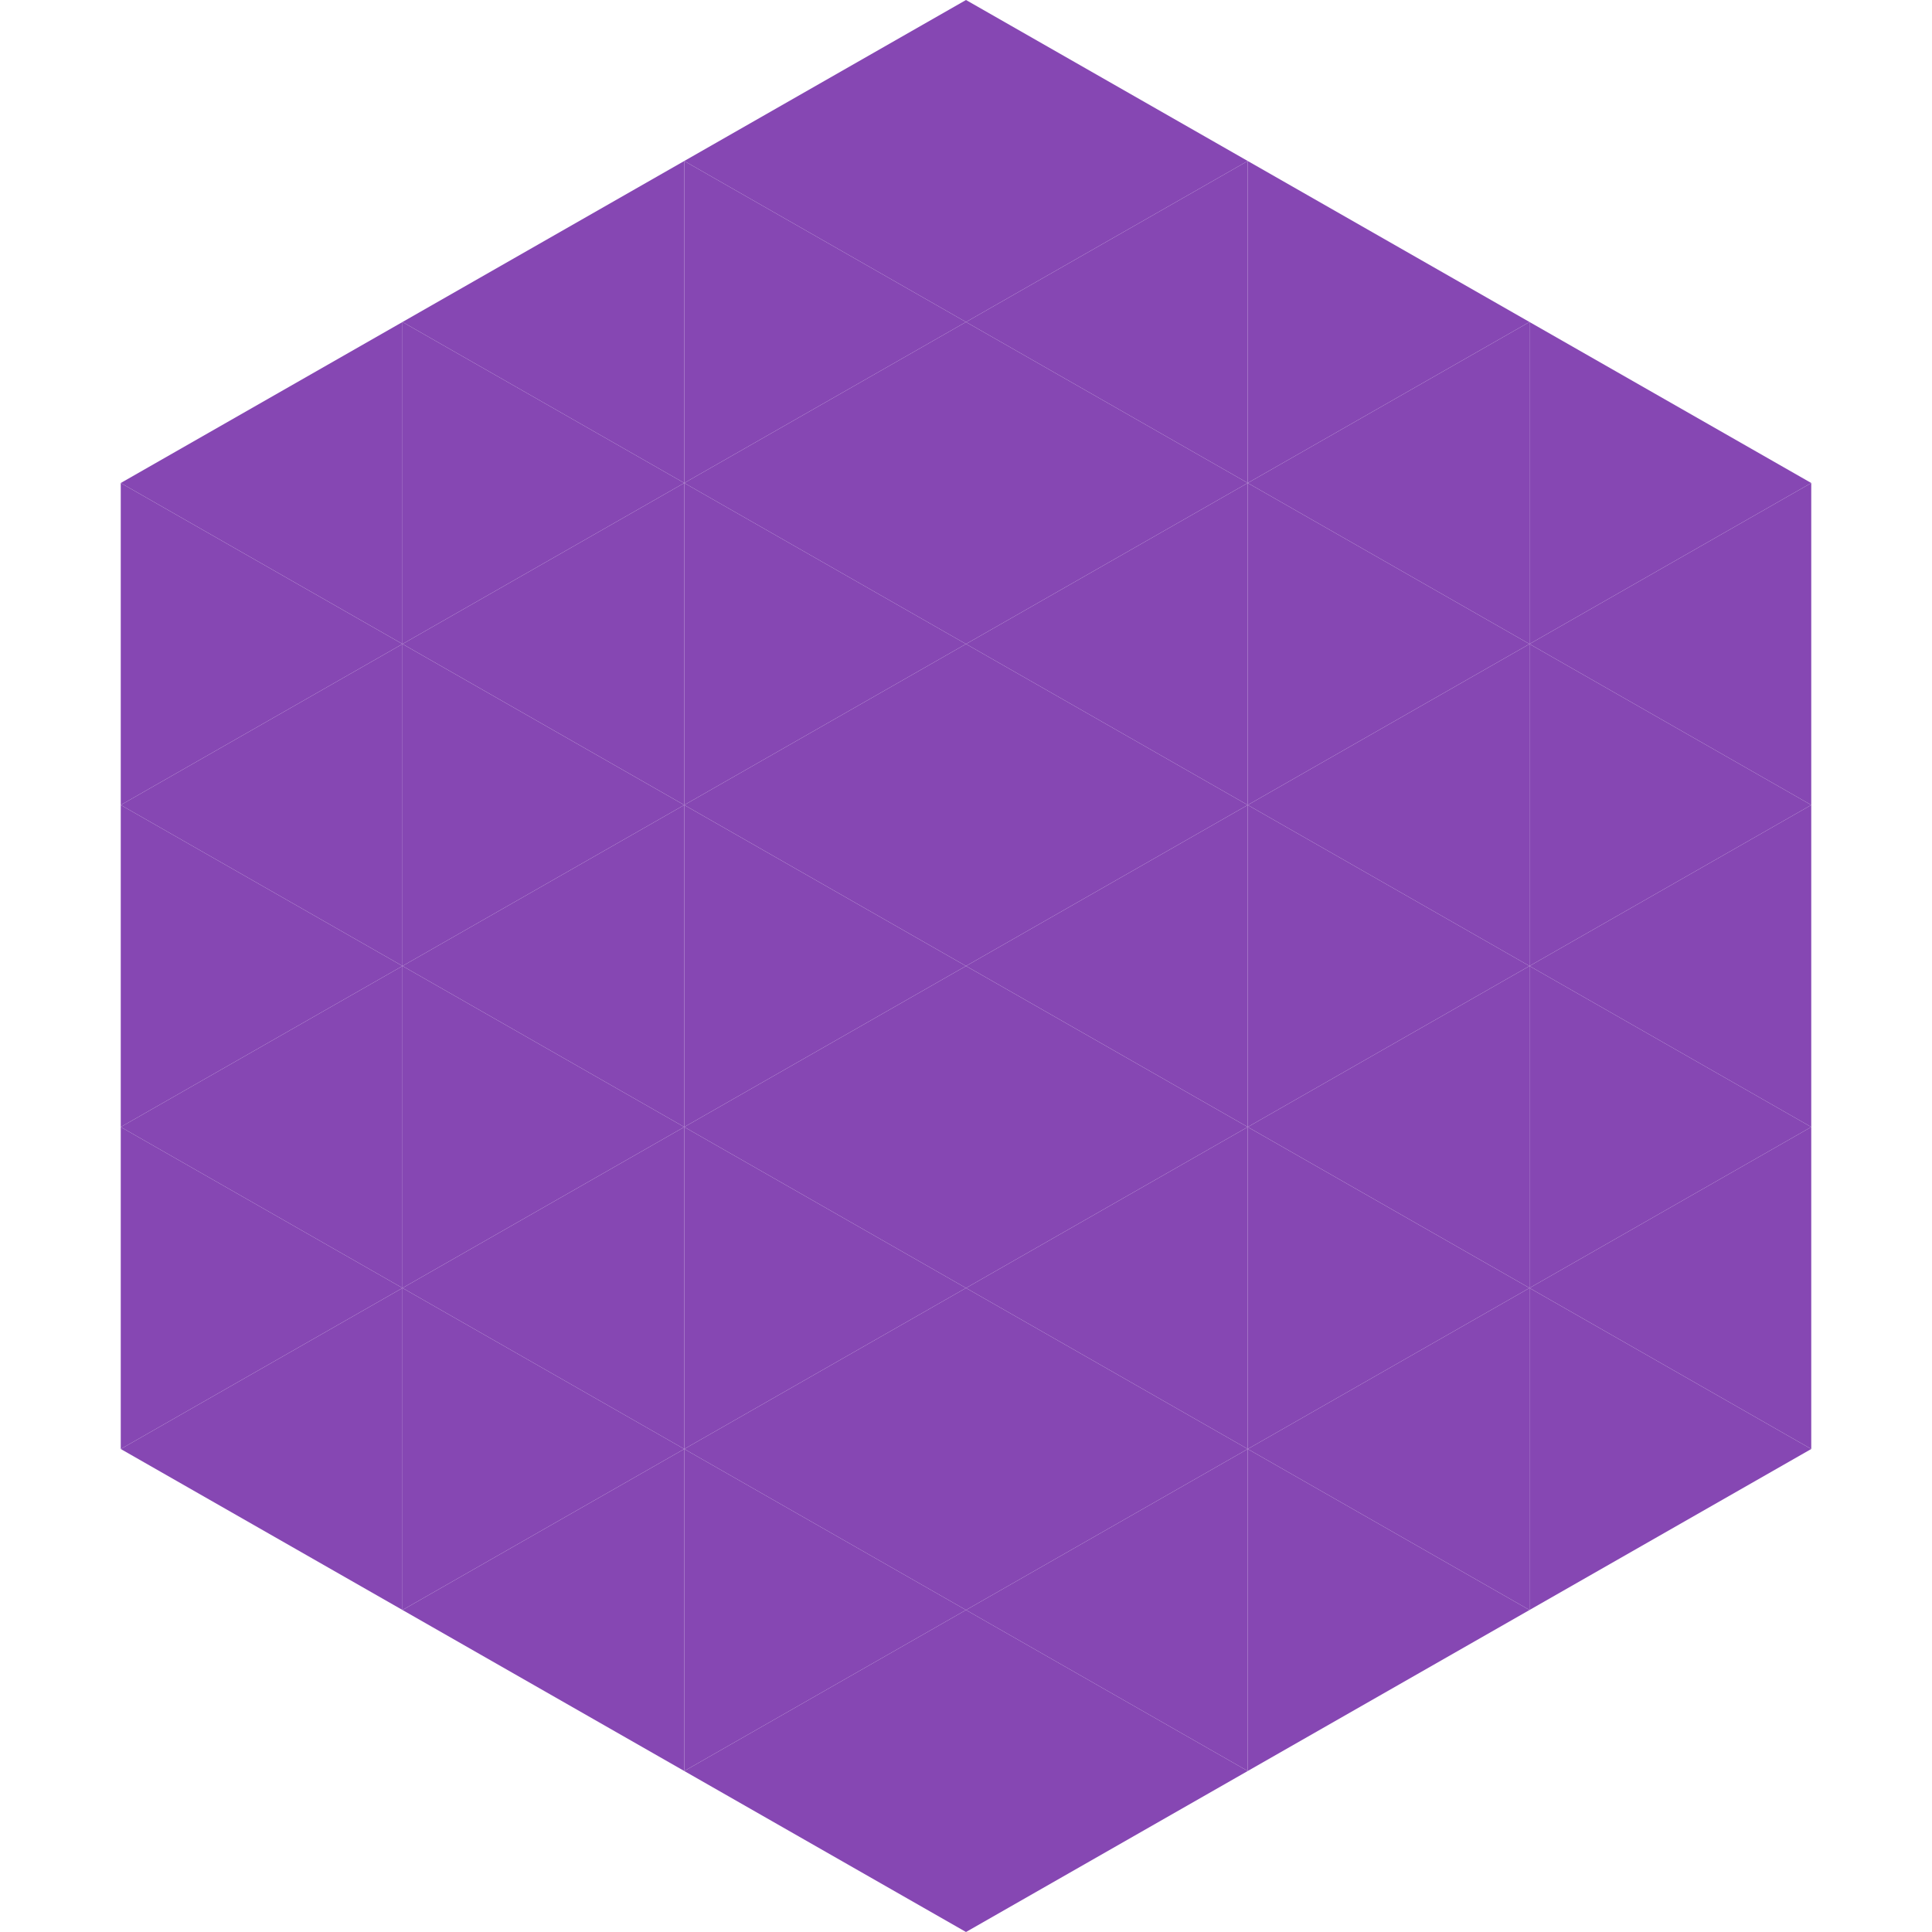 <?xml version="1.0"?>
<!-- Generated by SVGo -->
<svg width="240" height="240"
     xmlns="http://www.w3.org/2000/svg"
     xmlns:xlink="http://www.w3.org/1999/xlink">
<polygon points="50,40 15,60 50,80" style="fill:rgb(134,71,179)" />
<polygon points="190,40 225,60 190,80" style="fill:rgb(134,71,179)" />
<polygon points="15,60 50,80 15,100" style="fill:rgb(134,71,179)" />
<polygon points="225,60 190,80 225,100" style="fill:rgb(134,71,179)" />
<polygon points="50,80 15,100 50,120" style="fill:rgb(134,71,179)" />
<polygon points="190,80 225,100 190,120" style="fill:rgb(134,71,179)" />
<polygon points="15,100 50,120 15,140" style="fill:rgb(134,71,179)" />
<polygon points="225,100 190,120 225,140" style="fill:rgb(134,71,179)" />
<polygon points="50,120 15,140 50,160" style="fill:rgb(134,71,179)" />
<polygon points="190,120 225,140 190,160" style="fill:rgb(134,71,179)" />
<polygon points="15,140 50,160 15,180" style="fill:rgb(134,71,179)" />
<polygon points="225,140 190,160 225,180" style="fill:rgb(134,71,179)" />
<polygon points="50,160 15,180 50,200" style="fill:rgb(134,71,179)" />
<polygon points="190,160 225,180 190,200" style="fill:rgb(134,71,179)" />
<polygon points="15,180 50,200 15,220" style="fill:rgb(255,255,255); fill-opacity:0" />
<polygon points="225,180 190,200 225,220" style="fill:rgb(255,255,255); fill-opacity:0" />
<polygon points="50,0 85,20 50,40" style="fill:rgb(255,255,255); fill-opacity:0" />
<polygon points="190,0 155,20 190,40" style="fill:rgb(255,255,255); fill-opacity:0" />
<polygon points="85,20 50,40 85,60" style="fill:rgb(134,71,179)" />
<polygon points="155,20 190,40 155,60" style="fill:rgb(134,71,179)" />
<polygon points="50,40 85,60 50,80" style="fill:rgb(134,71,179)" />
<polygon points="190,40 155,60 190,80" style="fill:rgb(134,71,179)" />
<polygon points="85,60 50,80 85,100" style="fill:rgb(134,71,179)" />
<polygon points="155,60 190,80 155,100" style="fill:rgb(134,71,179)" />
<polygon points="50,80 85,100 50,120" style="fill:rgb(134,71,179)" />
<polygon points="190,80 155,100 190,120" style="fill:rgb(134,71,179)" />
<polygon points="85,100 50,120 85,140" style="fill:rgb(134,71,179)" />
<polygon points="155,100 190,120 155,140" style="fill:rgb(134,71,179)" />
<polygon points="50,120 85,140 50,160" style="fill:rgb(134,71,179)" />
<polygon points="190,120 155,140 190,160" style="fill:rgb(134,71,179)" />
<polygon points="85,140 50,160 85,180" style="fill:rgb(134,71,179)" />
<polygon points="155,140 190,160 155,180" style="fill:rgb(134,71,179)" />
<polygon points="50,160 85,180 50,200" style="fill:rgb(134,71,179)" />
<polygon points="190,160 155,180 190,200" style="fill:rgb(134,71,179)" />
<polygon points="85,180 50,200 85,220" style="fill:rgb(134,71,179)" />
<polygon points="155,180 190,200 155,220" style="fill:rgb(134,71,179)" />
<polygon points="120,0 85,20 120,40" style="fill:rgb(134,71,179)" />
<polygon points="120,0 155,20 120,40" style="fill:rgb(134,71,179)" />
<polygon points="85,20 120,40 85,60" style="fill:rgb(134,71,179)" />
<polygon points="155,20 120,40 155,60" style="fill:rgb(134,71,179)" />
<polygon points="120,40 85,60 120,80" style="fill:rgb(134,71,179)" />
<polygon points="120,40 155,60 120,80" style="fill:rgb(134,71,179)" />
<polygon points="85,60 120,80 85,100" style="fill:rgb(134,71,179)" />
<polygon points="155,60 120,80 155,100" style="fill:rgb(134,71,179)" />
<polygon points="120,80 85,100 120,120" style="fill:rgb(134,71,179)" />
<polygon points="120,80 155,100 120,120" style="fill:rgb(134,71,179)" />
<polygon points="85,100 120,120 85,140" style="fill:rgb(134,71,179)" />
<polygon points="155,100 120,120 155,140" style="fill:rgb(134,71,179)" />
<polygon points="120,120 85,140 120,160" style="fill:rgb(134,71,179)" />
<polygon points="120,120 155,140 120,160" style="fill:rgb(134,71,179)" />
<polygon points="85,140 120,160 85,180" style="fill:rgb(134,71,179)" />
<polygon points="155,140 120,160 155,180" style="fill:rgb(134,71,179)" />
<polygon points="120,160 85,180 120,200" style="fill:rgb(134,71,179)" />
<polygon points="120,160 155,180 120,200" style="fill:rgb(134,71,179)" />
<polygon points="85,180 120,200 85,220" style="fill:rgb(134,71,179)" />
<polygon points="155,180 120,200 155,220" style="fill:rgb(134,71,179)" />
<polygon points="120,200 85,220 120,240" style="fill:rgb(134,71,179)" />
<polygon points="120,200 155,220 120,240" style="fill:rgb(134,71,179)" />
<polygon points="85,220 120,240 85,260" style="fill:rgb(255,255,255); fill-opacity:0" />
<polygon points="155,220 120,240 155,260" style="fill:rgb(255,255,255); fill-opacity:0" />
</svg>
